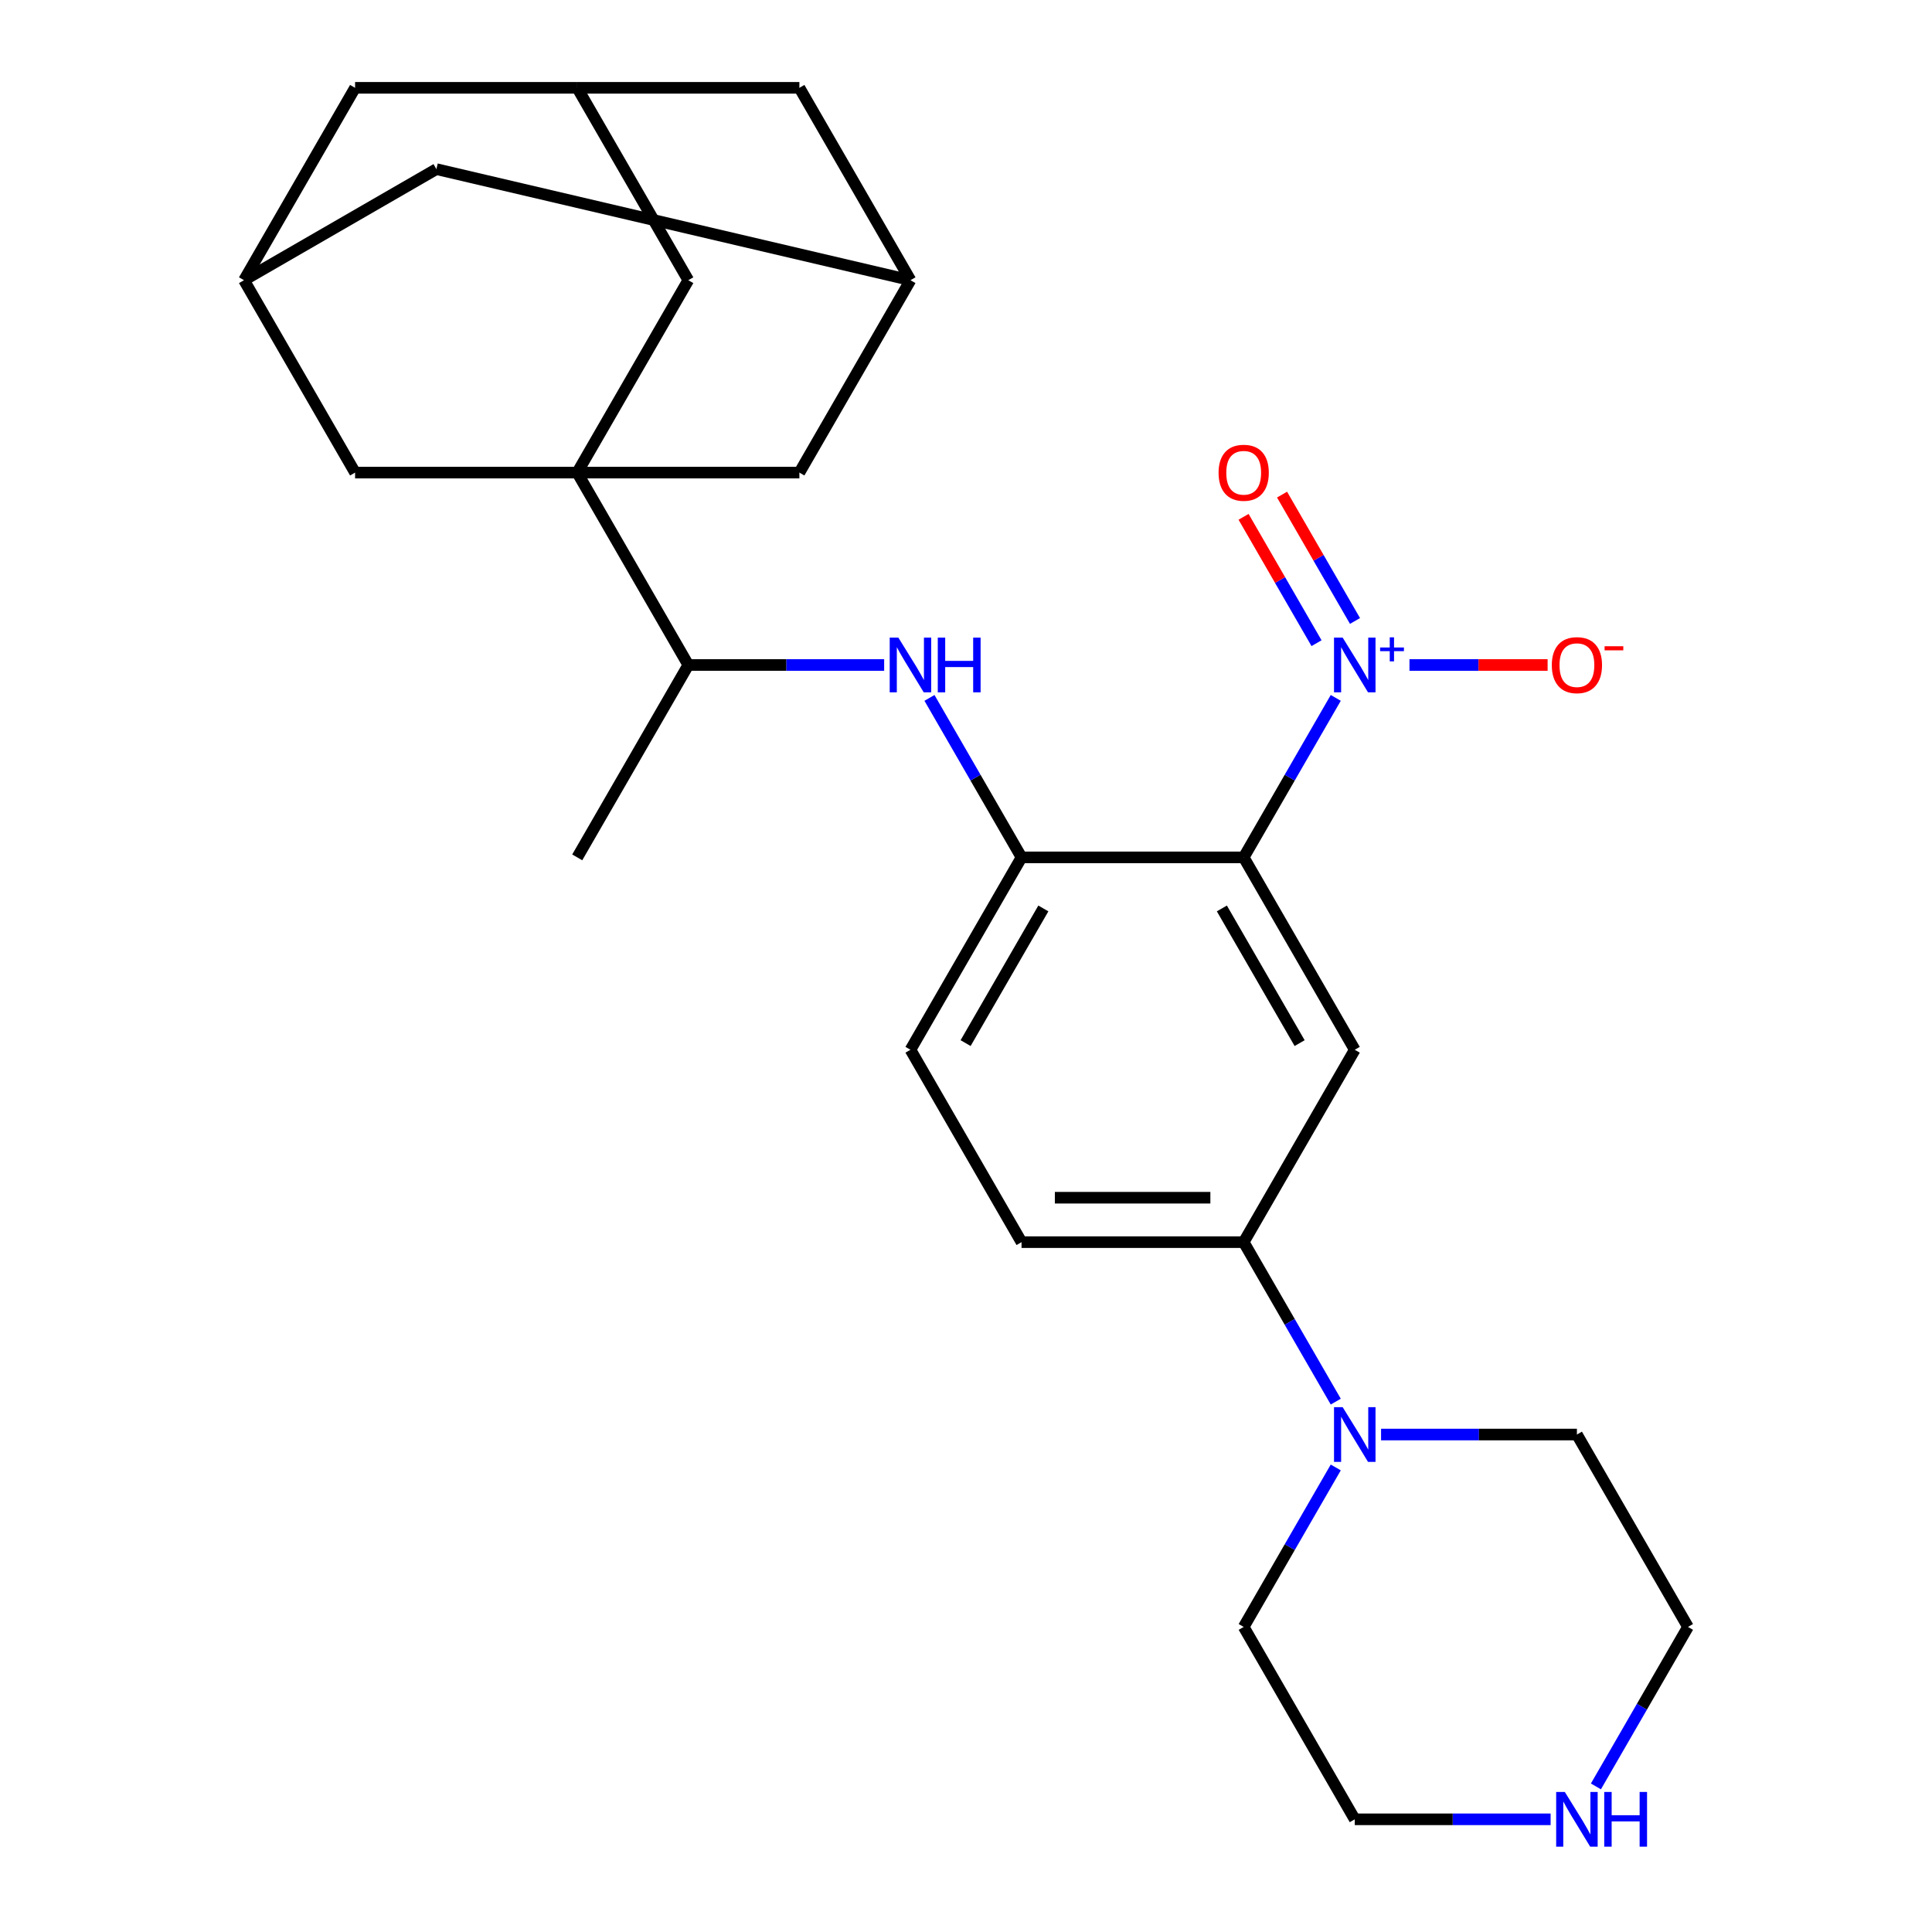 <?xml version='1.0' encoding='iso-8859-1'?>
<svg version='1.1' baseProfile='full'
              xmlns='http://www.w3.org/2000/svg'
                      xmlns:rdkit='http://www.rdkit.org/xml'
                      xmlns:xlink='http://www.w3.org/1999/xlink'
                  xml:space='preserve'
width='1000px' height='1000px' viewBox='0 0 1000 1000'>
<!-- END OF HEADER -->
<rect style='opacity:1.0;fill:#FFFFFF;stroke:none' width='1000' height='1000' x='0' y='0'> </rect>
<path class='bond-0' d='M 643.731,443.775 L 667.56,402.502' style='fill:none;fill-rule:evenodd;stroke:#000000;stroke-width:6px;stroke-linecap:butt;stroke-linejoin:miter;stroke-opacity:1' />
<path class='bond-0' d='M 667.56,402.502 L 691.389,361.229' style='fill:none;fill-rule:evenodd;stroke:#0000FF;stroke-width:6px;stroke-linecap:butt;stroke-linejoin:miter;stroke-opacity:1' />
<path class='bond-2' d='M 643.731,443.775 L 701.224,543.355' style='fill:none;fill-rule:evenodd;stroke:#000000;stroke-width:6px;stroke-linecap:butt;stroke-linejoin:miter;stroke-opacity:1' />
<path class='bond-2' d='M 632.439,470.21 L 672.684,539.916' style='fill:none;fill-rule:evenodd;stroke:#000000;stroke-width:6px;stroke-linecap:butt;stroke-linejoin:miter;stroke-opacity:1' />
<path class='bond-3' d='M 643.731,443.775 L 528.746,443.775' style='fill:none;fill-rule:evenodd;stroke:#000000;stroke-width:6px;stroke-linecap:butt;stroke-linejoin:miter;stroke-opacity:1' />
<path class='bond-11' d='M 729.543,344.195 L 765.293,344.195' style='fill:none;fill-rule:evenodd;stroke:#0000FF;stroke-width:6px;stroke-linecap:butt;stroke-linejoin:miter;stroke-opacity:1' />
<path class='bond-11' d='M 765.293,344.195 L 801.043,344.195' style='fill:none;fill-rule:evenodd;stroke:#FF0000;stroke-width:6px;stroke-linecap:butt;stroke-linejoin:miter;stroke-opacity:1' />
<path class='bond-15' d='M 701.347,321.411 L 682.467,288.71' style='fill:none;fill-rule:evenodd;stroke:#0000FF;stroke-width:6px;stroke-linecap:butt;stroke-linejoin:miter;stroke-opacity:1' />
<path class='bond-15' d='M 682.467,288.71 L 663.587,256.008' style='fill:none;fill-rule:evenodd;stroke:#FF0000;stroke-width:6px;stroke-linecap:butt;stroke-linejoin:miter;stroke-opacity:1' />
<path class='bond-15' d='M 681.431,332.909 L 662.551,300.208' style='fill:none;fill-rule:evenodd;stroke:#0000FF;stroke-width:6px;stroke-linecap:butt;stroke-linejoin:miter;stroke-opacity:1' />
<path class='bond-15' d='M 662.551,300.208 L 643.671,267.507' style='fill:none;fill-rule:evenodd;stroke:#FF0000;stroke-width:6px;stroke-linecap:butt;stroke-linejoin:miter;stroke-opacity:1' />
<path class='bond-1' d='M 298.776,244.615 L 356.269,344.195' style='fill:none;fill-rule:evenodd;stroke:#000000;stroke-width:6px;stroke-linecap:butt;stroke-linejoin:miter;stroke-opacity:1' />
<path class='bond-8' d='M 298.776,244.615 L 356.269,145.035' style='fill:none;fill-rule:evenodd;stroke:#000000;stroke-width:6px;stroke-linecap:butt;stroke-linejoin:miter;stroke-opacity:1' />
<path class='bond-9' d='M 298.776,244.615 L 413.761,244.615' style='fill:none;fill-rule:evenodd;stroke:#000000;stroke-width:6px;stroke-linecap:butt;stroke-linejoin:miter;stroke-opacity:1' />
<path class='bond-10' d='M 298.776,244.615 L 183.791,244.615' style='fill:none;fill-rule:evenodd;stroke:#000000;stroke-width:6px;stroke-linecap:butt;stroke-linejoin:miter;stroke-opacity:1' />
<path class='bond-5' d='M 701.224,543.355 L 643.731,642.935' style='fill:none;fill-rule:evenodd;stroke:#000000;stroke-width:6px;stroke-linecap:butt;stroke-linejoin:miter;stroke-opacity:1' />
<path class='bond-4' d='M 528.746,443.775 L 504.917,402.502' style='fill:none;fill-rule:evenodd;stroke:#000000;stroke-width:6px;stroke-linecap:butt;stroke-linejoin:miter;stroke-opacity:1' />
<path class='bond-4' d='M 504.917,402.502 L 481.089,361.229' style='fill:none;fill-rule:evenodd;stroke:#0000FF;stroke-width:6px;stroke-linecap:butt;stroke-linejoin:miter;stroke-opacity:1' />
<path class='bond-17' d='M 528.746,443.775 L 471.254,543.355' style='fill:none;fill-rule:evenodd;stroke:#000000;stroke-width:6px;stroke-linecap:butt;stroke-linejoin:miter;stroke-opacity:1' />
<path class='bond-17' d='M 540.038,470.21 L 499.794,539.916' style='fill:none;fill-rule:evenodd;stroke:#000000;stroke-width:6px;stroke-linecap:butt;stroke-linejoin:miter;stroke-opacity:1' />
<path class='bond-7' d='M 457.639,344.195 L 406.954,344.195' style='fill:none;fill-rule:evenodd;stroke:#0000FF;stroke-width:6px;stroke-linecap:butt;stroke-linejoin:miter;stroke-opacity:1' />
<path class='bond-7' d='M 406.954,344.195 L 356.269,344.195' style='fill:none;fill-rule:evenodd;stroke:#000000;stroke-width:6px;stroke-linecap:butt;stroke-linejoin:miter;stroke-opacity:1' />
<path class='bond-6' d='M 643.731,642.935 L 667.56,684.208' style='fill:none;fill-rule:evenodd;stroke:#000000;stroke-width:6px;stroke-linecap:butt;stroke-linejoin:miter;stroke-opacity:1' />
<path class='bond-6' d='M 667.56,684.208 L 691.389,725.48' style='fill:none;fill-rule:evenodd;stroke:#0000FF;stroke-width:6px;stroke-linecap:butt;stroke-linejoin:miter;stroke-opacity:1' />
<path class='bond-27' d='M 643.731,642.935 L 528.746,642.935' style='fill:none;fill-rule:evenodd;stroke:#000000;stroke-width:6px;stroke-linecap:butt;stroke-linejoin:miter;stroke-opacity:1' />
<path class='bond-27' d='M 626.484,619.938 L 545.994,619.938' style='fill:none;fill-rule:evenodd;stroke:#000000;stroke-width:6px;stroke-linecap:butt;stroke-linejoin:miter;stroke-opacity:1' />
<path class='bond-22' d='M 714.839,742.515 L 765.524,742.515' style='fill:none;fill-rule:evenodd;stroke:#0000FF;stroke-width:6px;stroke-linecap:butt;stroke-linejoin:miter;stroke-opacity:1' />
<path class='bond-22' d='M 765.524,742.515 L 816.209,742.515' style='fill:none;fill-rule:evenodd;stroke:#000000;stroke-width:6px;stroke-linecap:butt;stroke-linejoin:miter;stroke-opacity:1' />
<path class='bond-23' d='M 691.389,759.55 L 667.56,800.822' style='fill:none;fill-rule:evenodd;stroke:#0000FF;stroke-width:6px;stroke-linecap:butt;stroke-linejoin:miter;stroke-opacity:1' />
<path class='bond-23' d='M 667.56,800.822 L 643.731,842.095' style='fill:none;fill-rule:evenodd;stroke:#000000;stroke-width:6px;stroke-linecap:butt;stroke-linejoin:miter;stroke-opacity:1' />
<path class='bond-26' d='M 356.269,344.195 L 298.776,443.775' style='fill:none;fill-rule:evenodd;stroke:#000000;stroke-width:6px;stroke-linecap:butt;stroke-linejoin:miter;stroke-opacity:1' />
<path class='bond-14' d='M 356.269,145.035 L 298.776,45.455' style='fill:none;fill-rule:evenodd;stroke:#000000;stroke-width:6px;stroke-linecap:butt;stroke-linejoin:miter;stroke-opacity:1' />
<path class='bond-13' d='M 413.761,244.615 L 471.254,145.035' style='fill:none;fill-rule:evenodd;stroke:#000000;stroke-width:6px;stroke-linecap:butt;stroke-linejoin:miter;stroke-opacity:1' />
<path class='bond-12' d='M 183.791,244.615 L 126.298,145.035' style='fill:none;fill-rule:evenodd;stroke:#000000;stroke-width:6px;stroke-linecap:butt;stroke-linejoin:miter;stroke-opacity:1' />
<path class='bond-19' d='M 126.298,145.035 L 183.791,45.455' style='fill:none;fill-rule:evenodd;stroke:#000000;stroke-width:6px;stroke-linecap:butt;stroke-linejoin:miter;stroke-opacity:1' />
<path class='bond-20' d='M 126.298,145.035 L 225.878,87.542' style='fill:none;fill-rule:evenodd;stroke:#000000;stroke-width:6px;stroke-linecap:butt;stroke-linejoin:miter;stroke-opacity:1' />
<path class='bond-21' d='M 471.254,145.035 L 413.761,45.455' style='fill:none;fill-rule:evenodd;stroke:#000000;stroke-width:6px;stroke-linecap:butt;stroke-linejoin:miter;stroke-opacity:1' />
<path class='bond-29' d='M 471.254,145.035 L 225.878,87.542' style='fill:none;fill-rule:evenodd;stroke:#000000;stroke-width:6px;stroke-linecap:butt;stroke-linejoin:miter;stroke-opacity:1' />
<path class='bond-30' d='M 298.776,45.455 L 183.791,45.455' style='fill:none;fill-rule:evenodd;stroke:#000000;stroke-width:6px;stroke-linecap:butt;stroke-linejoin:miter;stroke-opacity:1' />
<path class='bond-31' d='M 298.776,45.455 L 413.761,45.455' style='fill:none;fill-rule:evenodd;stroke:#000000;stroke-width:6px;stroke-linecap:butt;stroke-linejoin:miter;stroke-opacity:1' />
<path class='bond-16' d='M 802.595,941.675 L 751.909,941.675' style='fill:none;fill-rule:evenodd;stroke:#0000FF;stroke-width:6px;stroke-linecap:butt;stroke-linejoin:miter;stroke-opacity:1' />
<path class='bond-16' d='M 751.909,941.675 L 701.224,941.675' style='fill:none;fill-rule:evenodd;stroke:#000000;stroke-width:6px;stroke-linecap:butt;stroke-linejoin:miter;stroke-opacity:1' />
<path class='bond-28' d='M 826.044,924.641 L 849.873,883.368' style='fill:none;fill-rule:evenodd;stroke:#0000FF;stroke-width:6px;stroke-linecap:butt;stroke-linejoin:miter;stroke-opacity:1' />
<path class='bond-28' d='M 849.873,883.368 L 873.702,842.095' style='fill:none;fill-rule:evenodd;stroke:#000000;stroke-width:6px;stroke-linecap:butt;stroke-linejoin:miter;stroke-opacity:1' />
<path class='bond-18' d='M 471.254,543.355 L 528.746,642.935' style='fill:none;fill-rule:evenodd;stroke:#000000;stroke-width:6px;stroke-linecap:butt;stroke-linejoin:miter;stroke-opacity:1' />
<path class='bond-24' d='M 816.209,742.515 L 873.702,842.095' style='fill:none;fill-rule:evenodd;stroke:#000000;stroke-width:6px;stroke-linecap:butt;stroke-linejoin:miter;stroke-opacity:1' />
<path class='bond-25' d='M 643.731,842.095 L 701.224,941.675' style='fill:none;fill-rule:evenodd;stroke:#000000;stroke-width:6px;stroke-linecap:butt;stroke-linejoin:miter;stroke-opacity:1' />
<path  class='atom-1' d='M 694.964 330.035
L 704.244 345.035
Q 705.164 346.515, 706.644 349.195
Q 708.124 351.875, 708.204 352.035
L 708.204 330.035
L 711.964 330.035
L 711.964 358.355
L 708.084 358.355
L 698.124 341.955
Q 696.964 340.035, 695.724 337.835
Q 694.524 335.635, 694.164 334.955
L 694.164 358.355
L 690.484 358.355
L 690.484 330.035
L 694.964 330.035
' fill='#0000FF'/>
<path  class='atom-1' d='M 714.34 335.14
L 719.33 335.14
L 719.33 329.886
L 721.547 329.886
L 721.547 335.14
L 726.669 335.14
L 726.669 337.04
L 721.547 337.04
L 721.547 342.32
L 719.33 342.32
L 719.33 337.04
L 714.34 337.04
L 714.34 335.14
' fill='#0000FF'/>
<path  class='atom-5' d='M 464.994 330.035
L 474.274 345.035
Q 475.194 346.515, 476.674 349.195
Q 478.154 351.875, 478.234 352.035
L 478.234 330.035
L 481.994 330.035
L 481.994 358.355
L 478.114 358.355
L 468.154 341.955
Q 466.994 340.035, 465.754 337.835
Q 464.554 335.635, 464.194 334.955
L 464.194 358.355
L 460.514 358.355
L 460.514 330.035
L 464.994 330.035
' fill='#0000FF'/>
<path  class='atom-5' d='M 485.394 330.035
L 489.234 330.035
L 489.234 342.075
L 503.714 342.075
L 503.714 330.035
L 507.554 330.035
L 507.554 358.355
L 503.714 358.355
L 503.714 345.275
L 489.234 345.275
L 489.234 358.355
L 485.394 358.355
L 485.394 330.035
' fill='#0000FF'/>
<path  class='atom-7' d='M 694.964 728.355
L 704.244 743.355
Q 705.164 744.835, 706.644 747.515
Q 708.124 750.195, 708.204 750.355
L 708.204 728.355
L 711.964 728.355
L 711.964 756.675
L 708.084 756.675
L 698.124 740.275
Q 696.964 738.355, 695.724 736.155
Q 694.524 733.955, 694.164 733.275
L 694.164 756.675
L 690.484 756.675
L 690.484 728.355
L 694.964 728.355
' fill='#0000FF'/>
<path  class='atom-12' d='M 803.209 344.275
Q 803.209 337.475, 806.569 333.675
Q 809.929 329.875, 816.209 329.875
Q 822.489 329.875, 825.849 333.675
Q 829.209 337.475, 829.209 344.275
Q 829.209 351.155, 825.809 355.075
Q 822.409 358.955, 816.209 358.955
Q 809.969 358.955, 806.569 355.075
Q 803.209 351.195, 803.209 344.275
M 816.209 355.755
Q 820.529 355.755, 822.849 352.875
Q 825.209 349.955, 825.209 344.275
Q 825.209 338.715, 822.849 335.915
Q 820.529 333.075, 816.209 333.075
Q 811.889 333.075, 809.529 335.875
Q 807.209 338.675, 807.209 344.275
Q 807.209 349.995, 809.529 352.875
Q 811.889 355.755, 816.209 355.755
' fill='#FF0000'/>
<path  class='atom-12' d='M 830.529 334.497
L 840.218 334.497
L 840.218 336.609
L 830.529 336.609
L 830.529 334.497
' fill='#FF0000'/>
<path  class='atom-16' d='M 630.731 244.695
Q 630.731 237.895, 634.091 234.095
Q 637.451 230.295, 643.731 230.295
Q 650.011 230.295, 653.371 234.095
Q 656.731 237.895, 656.731 244.695
Q 656.731 251.575, 653.331 255.495
Q 649.931 259.375, 643.731 259.375
Q 637.491 259.375, 634.091 255.495
Q 630.731 251.615, 630.731 244.695
M 643.731 256.175
Q 648.051 256.175, 650.371 253.295
Q 652.731 250.375, 652.731 244.695
Q 652.731 239.135, 650.371 236.335
Q 648.051 233.495, 643.731 233.495
Q 639.411 233.495, 637.051 236.295
Q 634.731 239.095, 634.731 244.695
Q 634.731 250.415, 637.051 253.295
Q 639.411 256.175, 643.731 256.175
' fill='#FF0000'/>
<path  class='atom-17' d='M 809.949 927.515
L 819.229 942.515
Q 820.149 943.995, 821.629 946.675
Q 823.109 949.355, 823.189 949.515
L 823.189 927.515
L 826.949 927.515
L 826.949 955.835
L 823.069 955.835
L 813.109 939.435
Q 811.949 937.515, 810.709 935.315
Q 809.509 933.115, 809.149 932.435
L 809.149 955.835
L 805.469 955.835
L 805.469 927.515
L 809.949 927.515
' fill='#0000FF'/>
<path  class='atom-17' d='M 830.349 927.515
L 834.189 927.515
L 834.189 939.555
L 848.669 939.555
L 848.669 927.515
L 852.509 927.515
L 852.509 955.835
L 848.669 955.835
L 848.669 942.755
L 834.189 942.755
L 834.189 955.835
L 830.349 955.835
L 830.349 927.515
' fill='#0000FF'/>
</svg>
